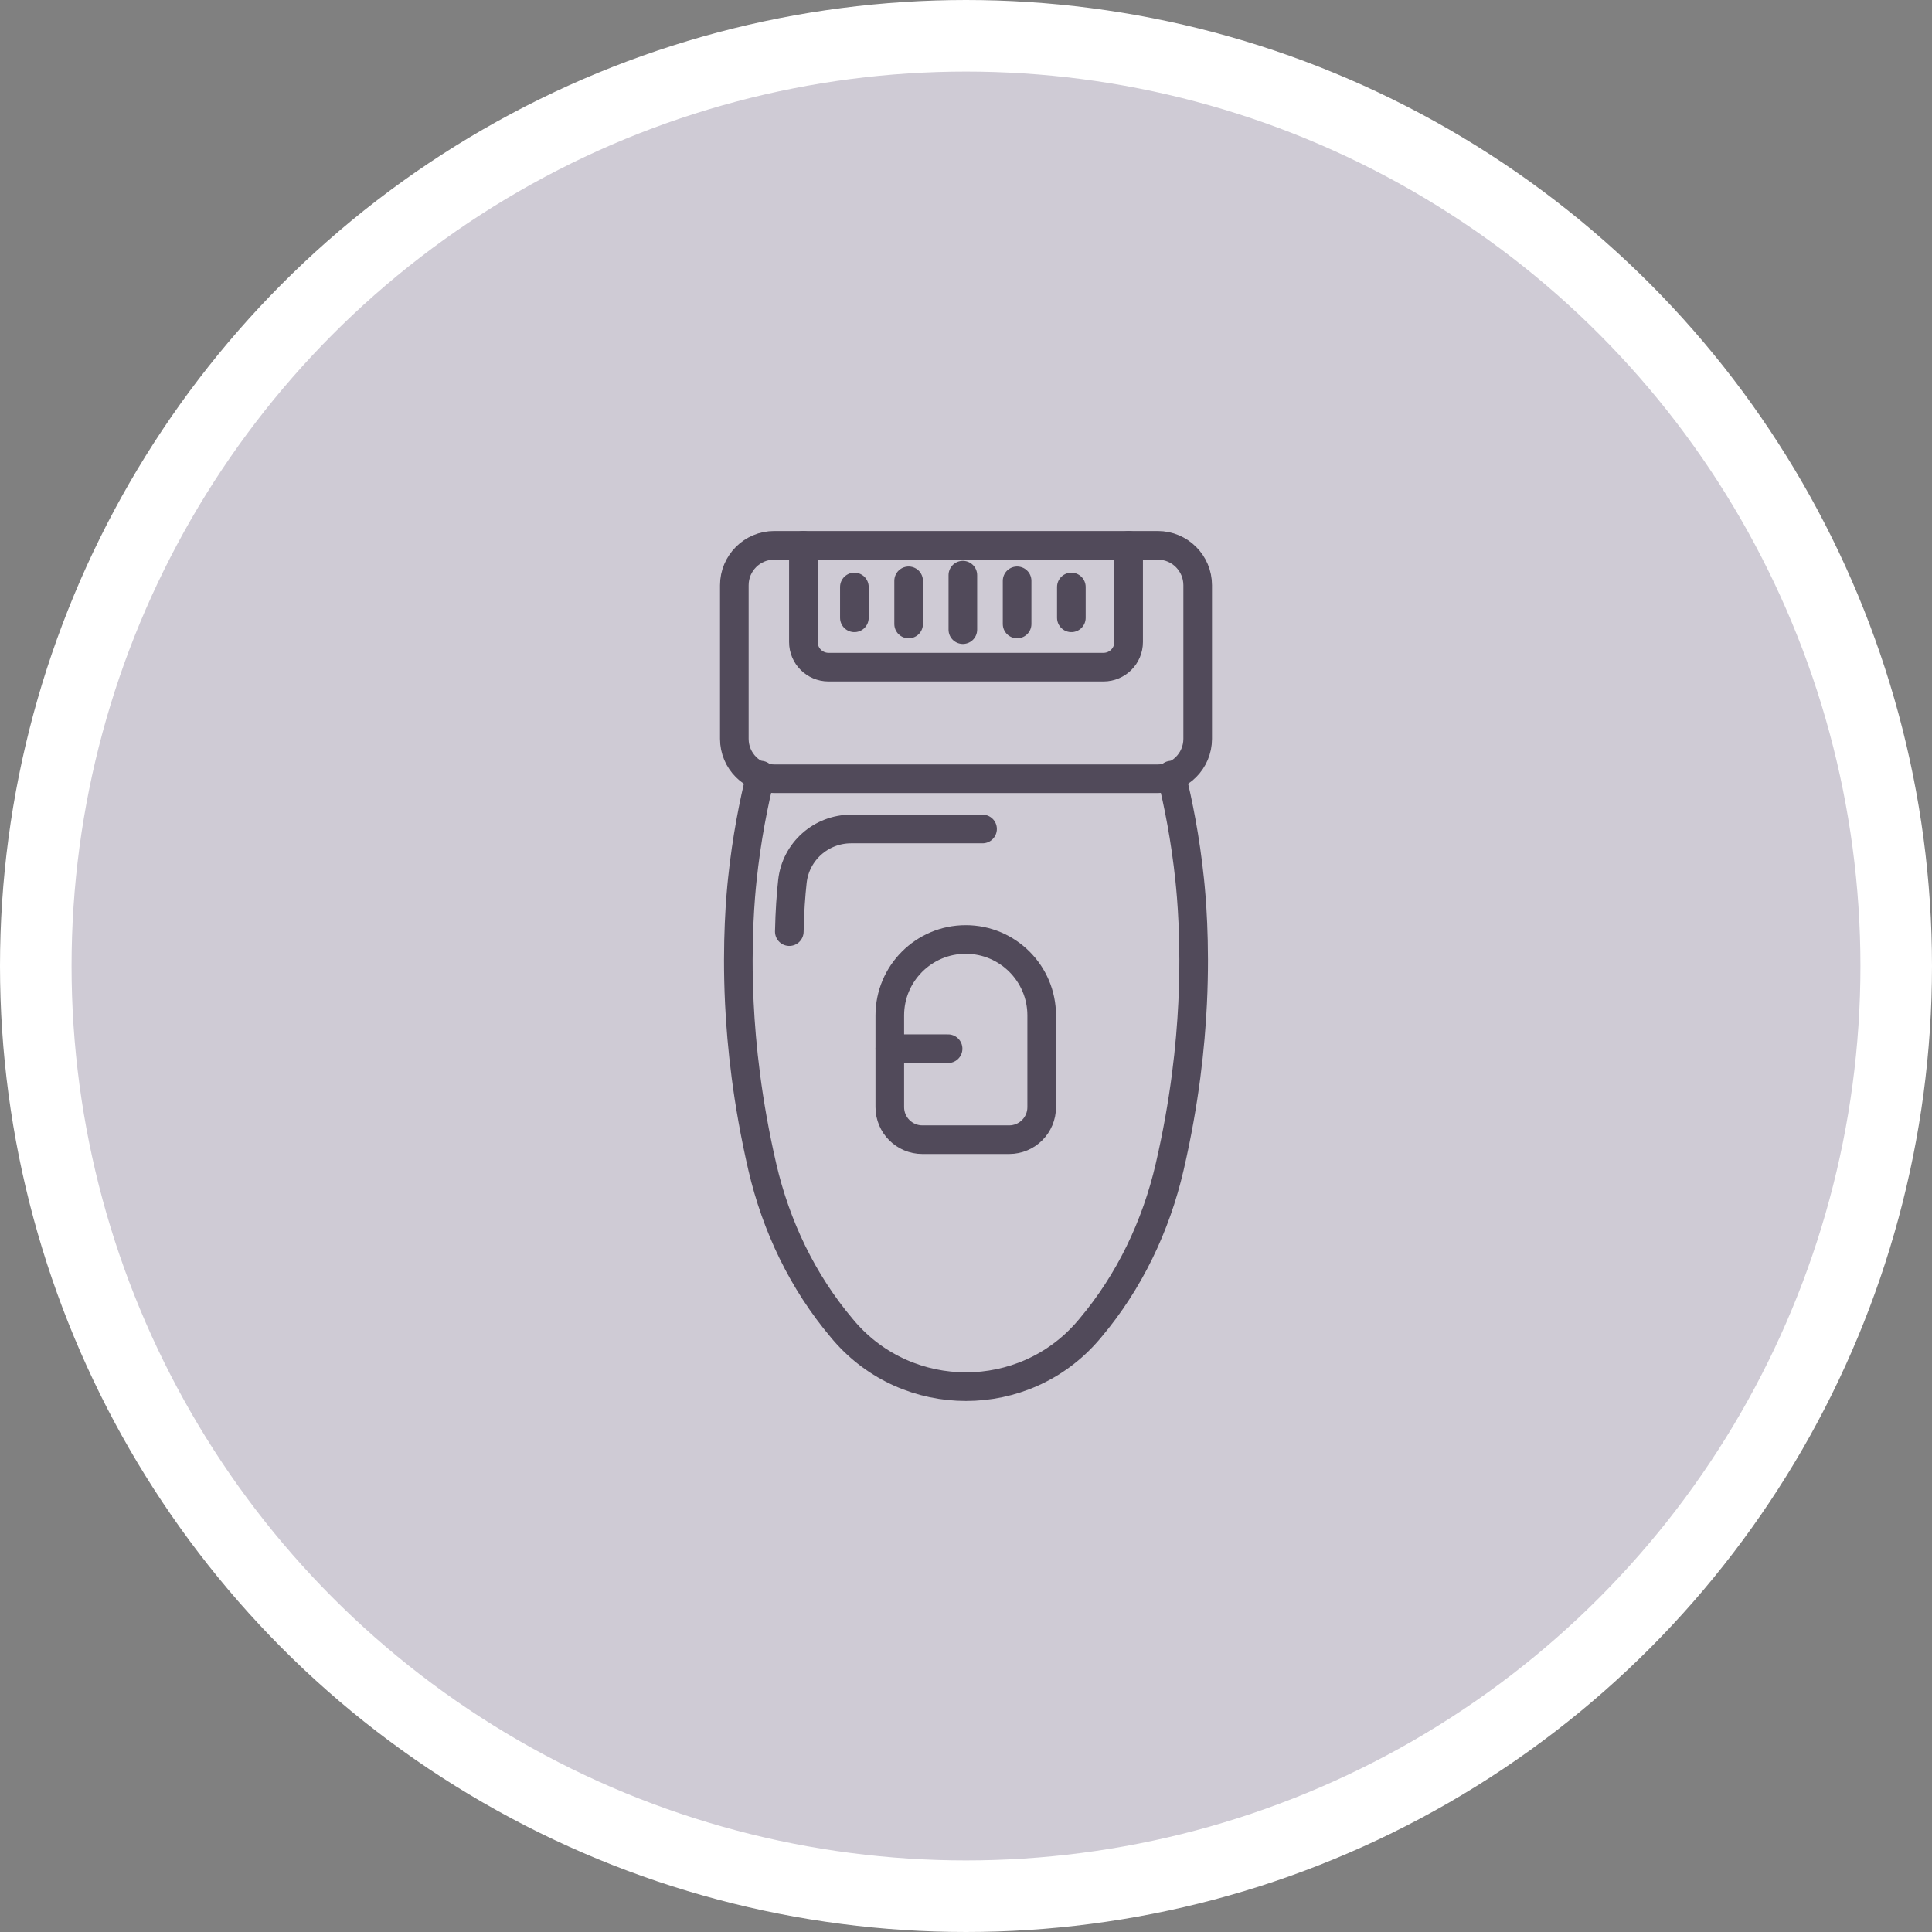 <?xml version="1.0" encoding="utf-8"?>
<!-- Generator: Adobe Illustrator 16.0.0, SVG Export Plug-In . SVG Version: 6.00 Build 0)  -->
<!DOCTYPE svg PUBLIC "-//W3C//DTD SVG 1.1//EN" "http://www.w3.org/Graphics/SVG/1.1/DTD/svg11.dtd">
<svg version="1.1" id="圖層_1" xmlns="http://www.w3.org/2000/svg" xmlns:xlink="http://www.w3.org/1999/xlink" x="0px" y="0px"
	 width="135px" height="134.999px" viewBox="0 0 135 134.999" enable-background="new 0 0 135 134.999" xml:space="preserve">
<rect x="0" y="0" width="135" height="134.999" fill="#808080" stroke="none"/>
<circle fill="#CFCBD5" stroke="#FFFFFF" stroke-width="5" stroke-miterlimit="10" cx="67.5" cy="67.5" r="65"/>
<g id="XMLID_1_">
	<g id="XMLID_4_">
		
			<path id="XMLID_181_" fill="none" stroke="#514A5A" stroke-width="2" stroke-linecap="round" stroke-linejoin="round" stroke-miterlimit="10" d="
			M80.899,54.416H54.101c-1.541,0-2.789-1.249-2.789-2.788V40.893c0-1.541,1.248-2.789,2.789-2.789h26.799
			c1.541,0,2.789,1.248,2.789,2.789v10.735C83.688,53.167,82.44,54.416,80.899,54.416z"/>
		
			<path id="XMLID_13_" fill="none" stroke="#514A5A" stroke-width="2" stroke-linecap="round" stroke-linejoin="round" stroke-miterlimit="10" d="
			M56.138,38.104v6.76c0,0.969,0.787,1.754,1.756,1.754h19.213c0.971,0,1.756-0.785,1.756-1.754v-6.76"/>
		
			<path id="XMLID_12_" fill="none" stroke="#514A5A" stroke-width="2" stroke-linecap="round" stroke-linejoin="round" stroke-miterlimit="10" d="
			M81.849,54.16c0.479,1.936,0.98,4.418,1.283,7.33c0.105,1.001,0.416,4.246,0.203,8.627c-0.143,2.917-0.537,6.823-1.604,11.427
			c-0.957,4.13-2.814,8.021-5.549,11.261c-0.053,0.063-0.107,0.128-0.162,0.191c-4.477,5.198-12.564,5.198-17.041,0
			c-0.055-0.063-0.107-0.129-0.16-0.191c-2.736-3.24-4.594-7.131-5.551-11.261c-1.064-4.604-1.461-8.51-1.604-11.427
			c-0.213-4.381,0.098-7.626,0.203-8.627c0.303-2.912,0.805-5.395,1.285-7.33"/>
		<g id="XMLID_6_">
			
				<line id="XMLID_11_" fill="none" stroke="#514A5A" stroke-width="2" stroke-linecap="round" stroke-linejoin="round" stroke-miterlimit="10" x1="59.7" y1="43.171" x2="59.7" y2="41.016"/>
			
				<line id="XMLID_10_" fill="none" stroke="#514A5A" stroke-width="2" stroke-linecap="round" stroke-linejoin="round" stroke-miterlimit="10" x1="63.491" y1="43.602" x2="63.491" y2="40.585"/>
			
				<line id="XMLID_9_" fill="none" stroke="#514A5A" stroke-width="2" stroke-linecap="round" stroke-linejoin="round" stroke-miterlimit="10" x1="67.28" y1="43.997" x2="67.28" y2="40.189"/>
			
				<line id="XMLID_8_" fill="none" stroke="#514A5A" stroke-width="2" stroke-linecap="round" stroke-linejoin="round" stroke-miterlimit="10" x1="71.071" y1="43.602" x2="71.071" y2="40.585"/>
			
				<line id="XMLID_7_" fill="none" stroke="#514A5A" stroke-width="2" stroke-linecap="round" stroke-linejoin="round" stroke-miterlimit="10" x1="74.862" y1="43.171" x2="74.862" y2="41.016"/>
		</g>
		
			<path id="XMLID_5_" fill="none" stroke="#514A5A" stroke-width="2" stroke-linecap="round" stroke-linejoin="round" stroke-miterlimit="10" d="
			M64.45,79.636h6.066c1.256,0,2.273-1.018,2.273-2.274v-6.408c0-2.932-2.377-5.307-5.307-5.307l0,0
			c-2.93,0-5.307,2.375-5.307,5.307v6.408C62.177,78.618,63.194,79.636,64.45,79.636z"/>
	</g>
	
		<line id="XMLID_3_" fill="none" stroke="#514A5A" stroke-width="2" stroke-linecap="round" stroke-linejoin="round" stroke-miterlimit="10" x1="62.177" y1="73.278" x2="66.249" y2="73.278"/>
	
		<path id="XMLID_2_" fill="none" stroke="#514A5A" stroke-width="2" stroke-linecap="round" stroke-linejoin="round" stroke-miterlimit="10" d="
		M68.657,57.926h-9.182c-2.102,0-3.873,1.573-4.104,3.66c-0.105,0.95-0.188,2.111-0.217,3.512"/>
</g>
</svg>

